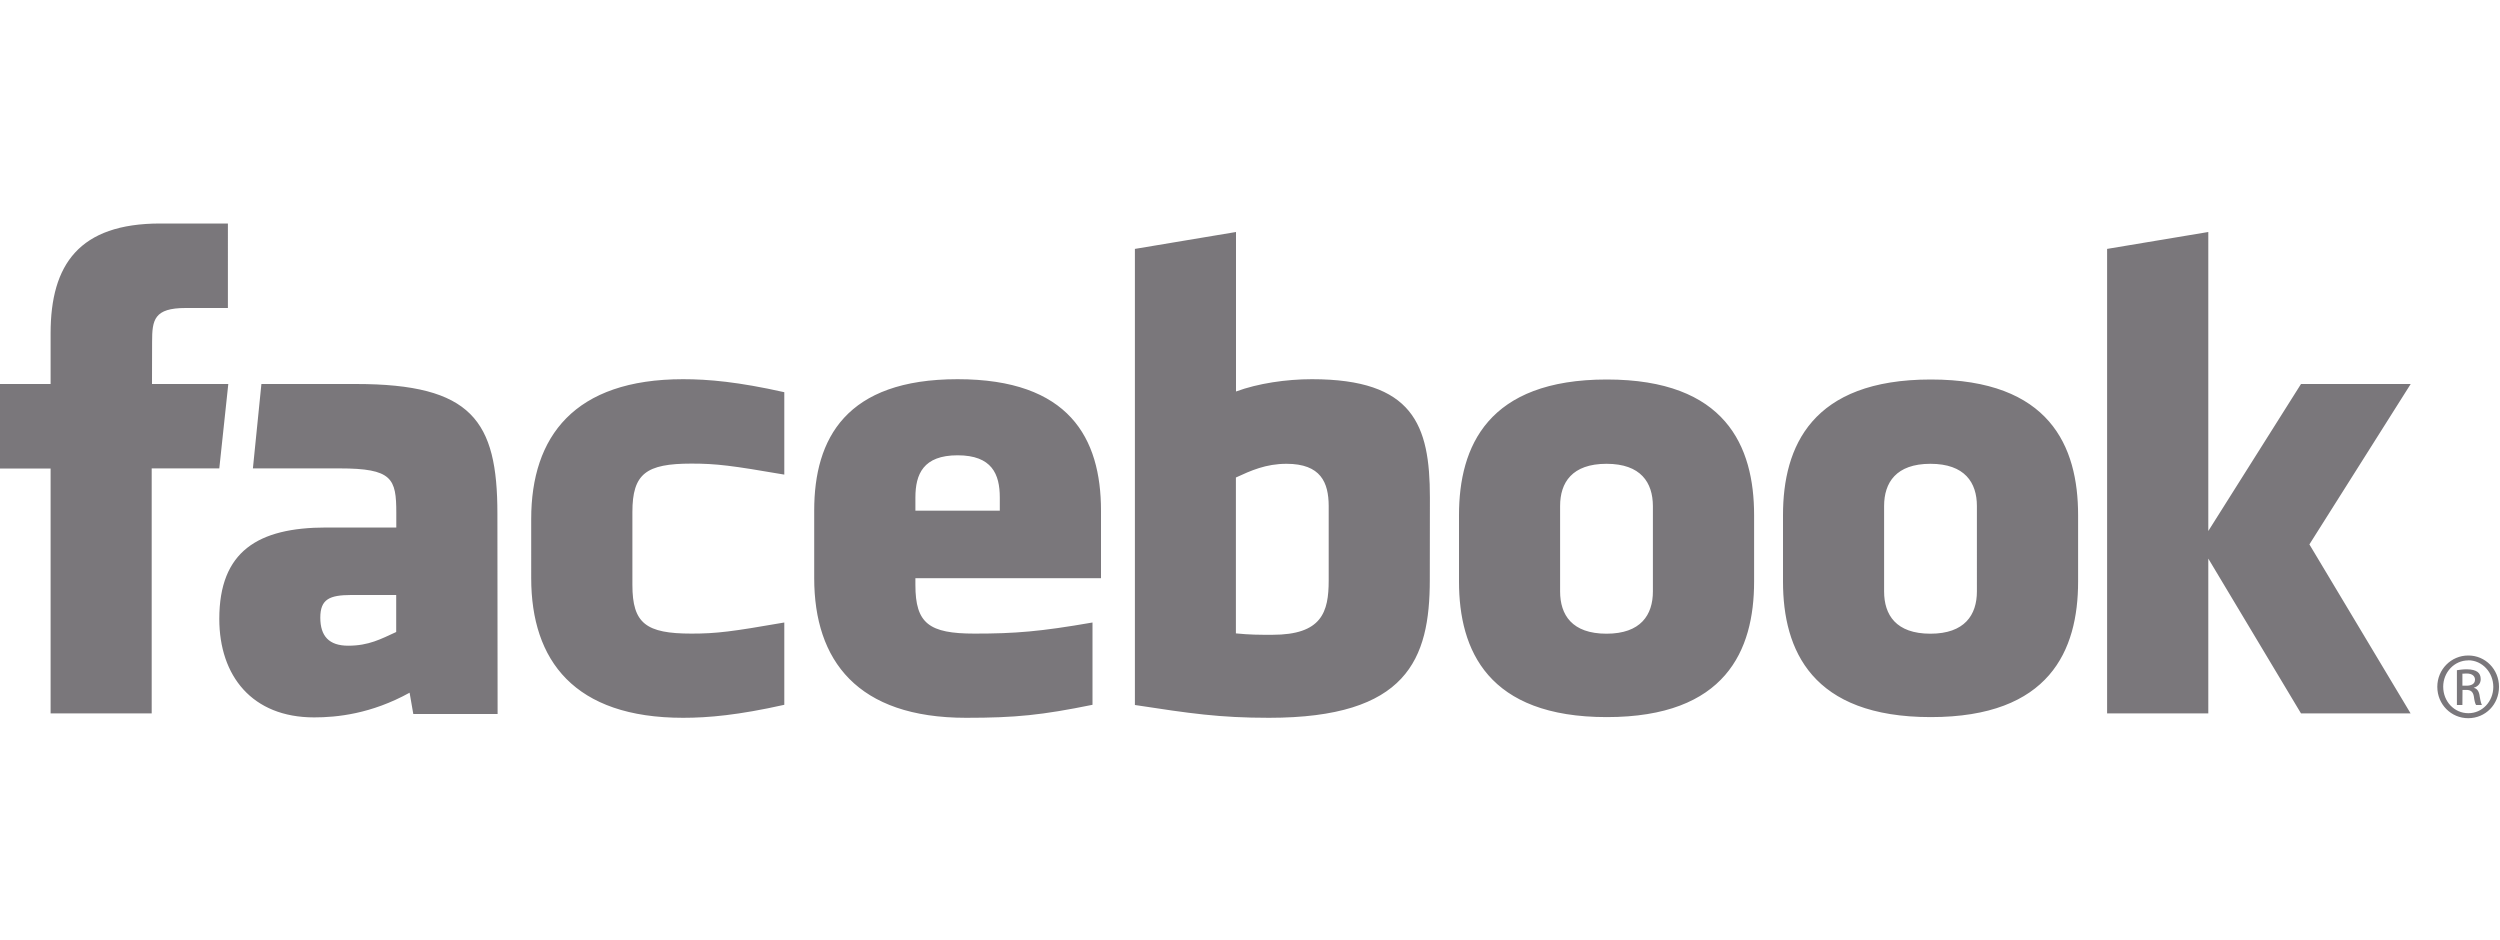 <svg xmlns="http://www.w3.org/2000/svg" viewBox="944 -74 2500 940" class="svg__control"><path d="M2230.5 389.8c-20.7 0-35.6 6.8-50.6 13.7v155.9c14.4 1.4 22.8 1.4 36.4 1.4 49.5 0 56.4-22.6 56.4-54.4v-74.5c-.1-23.3-7.8-42.1-42.2-42.1zm-328.9-8.5c-34.3 0-42.2 18.8-42.2 42.2v13.2h84.4v-13.2c0-23.4-7.9-42.2-42.2-42.2zm-637.3 162.3c0 18.5 8.7 28.1 27.9 28.1 20.7 0 32.9-6.8 48-13.7v-37H1295c-21.2.1-30.7 4-30.7 22.6zm1286.2-153.8c-34.5 0-46.4 18.8-46.4 42.2v85.4c0 23.5 11.9 42.3 46.4 42.3 34.3 0 46.4-18.8 46.4-42.3V432c-.1-23.4-12-42.2-46.4-42.2zM1095.7 639.4H994.6V394.5H944V310h50.6v-50.7c0-68.8 28.6-109.8 109.7-109.8h67.6V234h-42.2c-31.6 0-33.6 11.8-33.6 33.8l-.1 42.2h76.3l-9 84.4h-67.6v245zm345.9.6h-84.3l-3.7-21.3c-38.5 21.3-72.9 24.7-95.5 24.7-61.9 0-94.8-41.4-94.8-98.5 0-67.4 38.4-91.4 107.1-91.4h69.9V439c0-34.5-3.9-44.6-56.9-44.6h-86.5l8.5-84.4h94.5c116.1 0 141.5 36.7 141.5 129.6l.2 200.4zm286.7-239.4c-52.4-9-67.6-11-92.8-11-45.4 0-59.1 10-59.1 48.5V511c0 38.5 13.7 48.6 59.1 48.6 25.2 0 40.4-2 92.8-11.1v82.3c-45.9 10.3-75.9 13-101.2 13-108.7 0-151.9-57.1-151.9-139.7V445c0-82.6 43.2-139.8 151.9-139.8 25.4 0 55.3 2.7 101.2 13v82.4zM2045 504.2h-185.6v6.8c0 38.5 13.7 48.6 59.1 48.6 40.7 0 65.6-2 118-11.1v82.3c-50.6 10.3-76.8 13-126.4 13-108.7 0-151.9-57.1-151.9-139.7v-67.6c0-72.2 32-131.3 143.4-131.3S2045 363.8 2045 436.7v67.5zm328.8 1.6c0 79.7-22.8 138-160.8 138-49.8 0-79.1-4.4-134.1-12.8V174.9L2180 158v159.5c21.9-8.1 50.2-12.3 75.9-12.3 101.2 0 118 45.4 118 118.3l-.1 82.3zm324.3 1.8c0 68.8-28.4 135.5-147.3 135.5S2403 576.3 2403 507.6v-66.5c0-68.8 28.9-135.6 147.8-135.6s147.3 66.7 147.3 135.6v66.5zm324 0c0 68.8-28.4 135.5-147.3 135.5S2727 576.3 2727 507.6v-66.5c0-68.8 28.9-135.6 147.8-135.6s147.3 66.7 147.3 135.6v66.5zm332.5 131.8H3245l-92.7-154.8v154.8h-101.2V174.9l101.2-16.9v299l92.7-147h109.7l-101.3 160.4 101.2 169zm-480.2-249.6c-34.3 0-46.3 18.8-46.3 42.2v85.4c0 23.5 11.9 42.3 46.3 42.3 34.3 0 46.5-18.8 46.5-42.3V432c0-23.4-12.1-42.2-46.5-42.2zm538 191.7c17 0 30.6 13.9 30.6 31.3 0 17.6-13.5 31.4-30.8 31.4-17.1 0-30.9-13.8-30.9-31.4 0-17.4 13.9-31.3 30.9-31.3h.2zm-.2 4.9c-13.8 0-25 11.8-25 26.3 0 14.9 11.2 26.5 25.1 26.5 13.9.1 25-11.7 25-26.3 0-14.6-11.1-26.6-25-26.6h-.1v.1zm-5.8 44.6h-5.5v-34.8c3-.4 5.7-.9 9.8-.9 5.3 0 8.7 1.1 10.8 2.6 2.1 1.6 3.2 3.9 3.2 7.3 0 4.6-3.1 7.4-6.8 8.5v.2c3.1.6 5.2 3.3 5.8 8.5.9 5.4 1.6 7.5 2.2 8.6h-5.8c-.9-1.1-1.7-4.3-2.3-8.9-.9-4.4-3.1-6.2-7.5-6.2h-3.8l-.1 15.1zm0-19.3h4.1c4.6 0 8.5-1.7 8.5-6 0-3.1-2.2-6.2-8.5-6.2-1.8 0-3.1.1-4.1.2v12z" fill="#7a777b"/></svg>